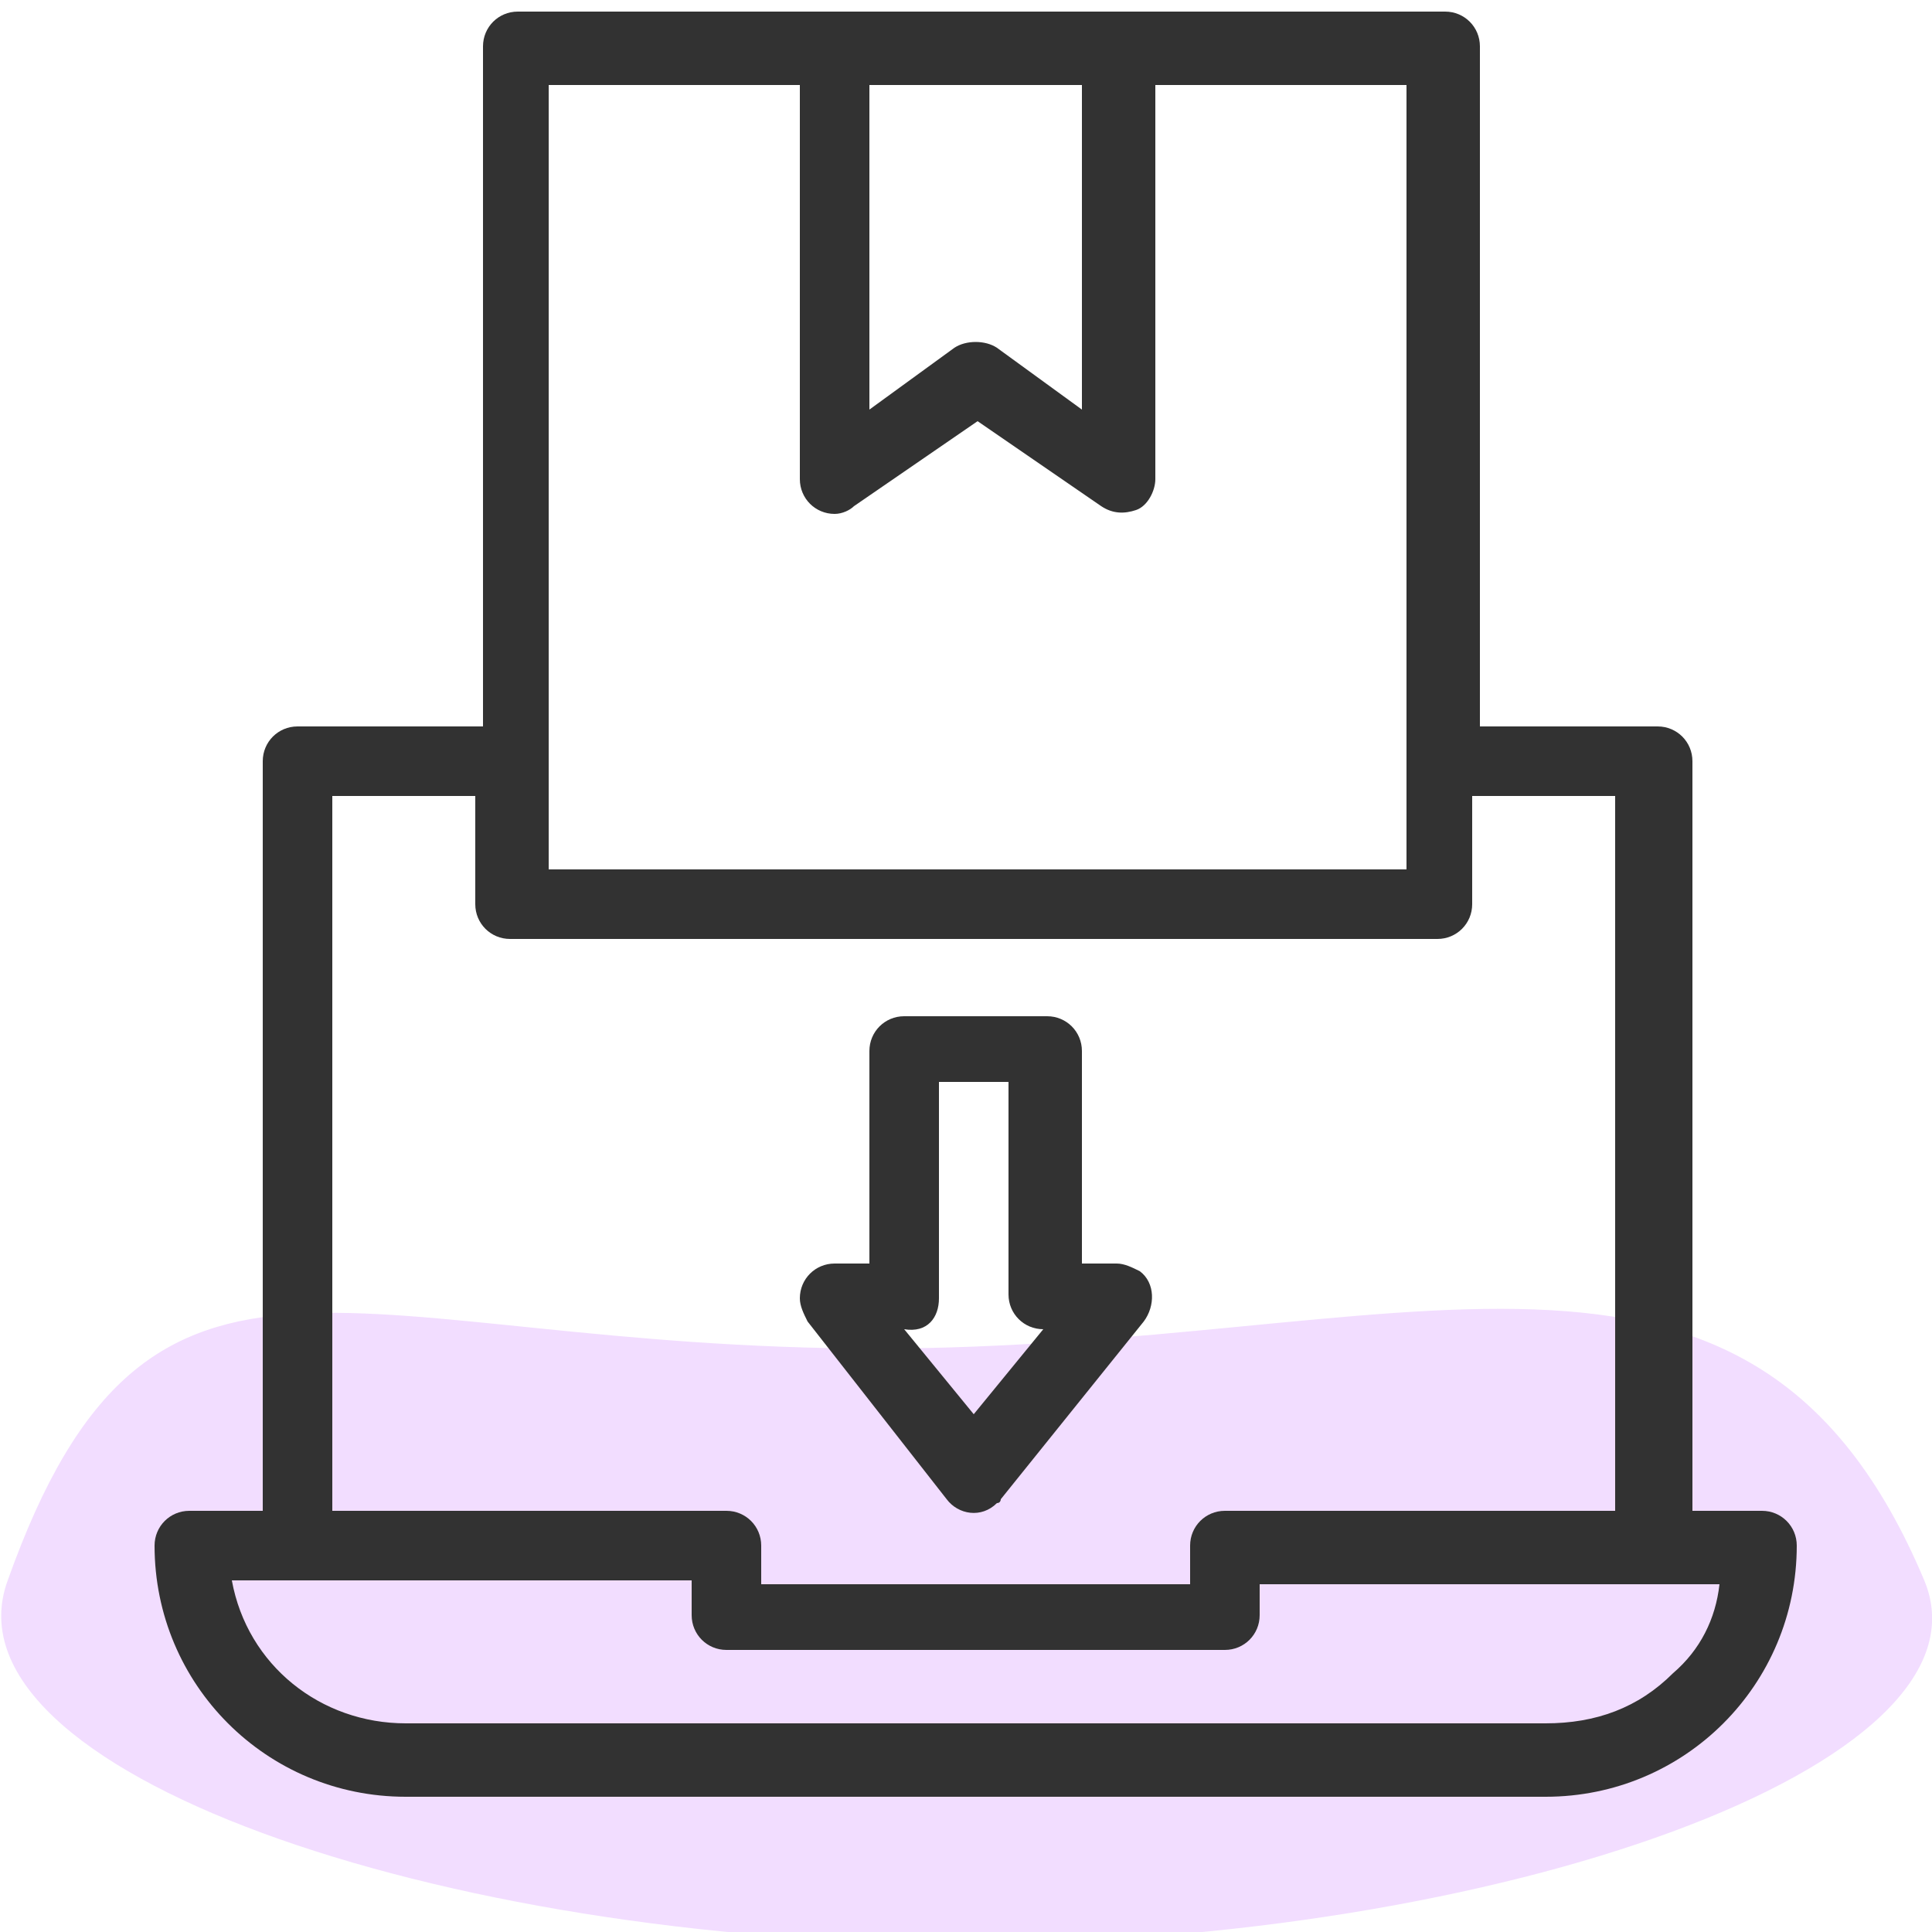 <?xml version="1.0" encoding="utf-8"?>
<!-- Generator: Adobe Illustrator 25.3.0, SVG Export Plug-In . SVG Version: 6.00 Build 0)  -->
<svg version="1.1" id="Layer_1" xmlns="http://www.w3.org/2000/svg" xmlns:xlink="http://www.w3.org/1999/xlink" x="0px" y="0px"
	 viewBox="0 0 50 50" style="enable-background:new 0 0 50 50;" xml:space="preserve">
<style type="text/css">
	.st0{opacity:0.3;fill:#D28DFF;}
	.st1{fill:#323232;}
</style>
<path class="st0" d="M49.8,40.9c2,4.8-11.1,9.4-24.8,9.4s-26.6-4.5-24.8-9.4c3.7-10.4,8.8-6,22.5-6S45.3,30.2,49.8,40.9z"/>
<path class="st1" d="M24.5,38.8c0.3,0.4,0.9,0.5,1.3,0.1c0.1,0,0.1-0.1,0.1-0.1l3.7-4.6c0.3-0.4,0.3-1-0.1-1.3
	c-0.2-0.1-0.4-0.2-0.6-0.2H28v-5.5c0-0.5-0.4-0.9-0.9-0.9h-3.7c-0.5,0-0.9,0.4-0.9,0.9v5.5h-0.9c-0.5,0-0.9,0.4-0.9,0.9
	c0,0.2,0.1,0.4,0.2,0.6L24.5,38.8z M24.3,33.6V28h1.8v5.5c0,0.5,0.4,0.9,0.9,0.9l-1.8,2.2l-1.8-2.2C24,34.5,24.3,34.1,24.3,33.6z"/>
<path class="st1" d="M45.6,39.1h-1.8V19.7c0-0.5-0.4-0.9-0.9-0.9h-4.6V1.2c0-0.5-0.4-0.9-0.9-0.9h-24c-0.5,0-0.9,0.4-0.9,0.9v17.6
	H7.7c-0.5,0-0.9,0.4-0.9,0.9v19.4H4.9C4.4,39.1,4,39.5,4,40c0,3.6,2.9,6.5,6.5,6.5H40c3.6,0,6.5-2.9,6.5-6.5
	C46.5,39.5,46.1,39.1,45.6,39.1z M22.5,2.2H28v8.4L25.8,9c-0.3-0.2-0.8-0.2-1.1,0l-2.2,1.6V2.2z M14.2,2.2h6.5v10.2
	c0,0.5,0.4,0.9,0.9,0.9c0.2,0,0.4-0.1,0.5-0.2l3.2-2.2l3.2,2.2c0.3,0.2,0.6,0.2,0.9,0.1c0.3-0.1,0.5-0.5,0.5-0.8V2.2h6.5v20.3H14.2
	V2.2z M8.6,20.6h3.7v2.8c0,0.5,0.4,0.9,0.9,0.9h24c0.5,0,0.9-0.4,0.9-0.9v-2.8h3.7v18.5H31.7c-0.5,0-0.9,0.4-0.9,0.9V41H19.7V40
	c0-0.5-0.4-0.9-0.9-0.9H8.6V20.6z M43.3,43.3c-0.9,0.9-2,1.3-3.3,1.3H10.5c-2.2,0-4.1-1.5-4.5-3.7h11.9v0.9c0,0.5,0.4,0.9,0.9,0.9
	h12.9c0.5,0,0.9-0.4,0.9-0.9V41h11.9C44.4,41.9,44,42.7,43.3,43.3z"/>
</svg>
